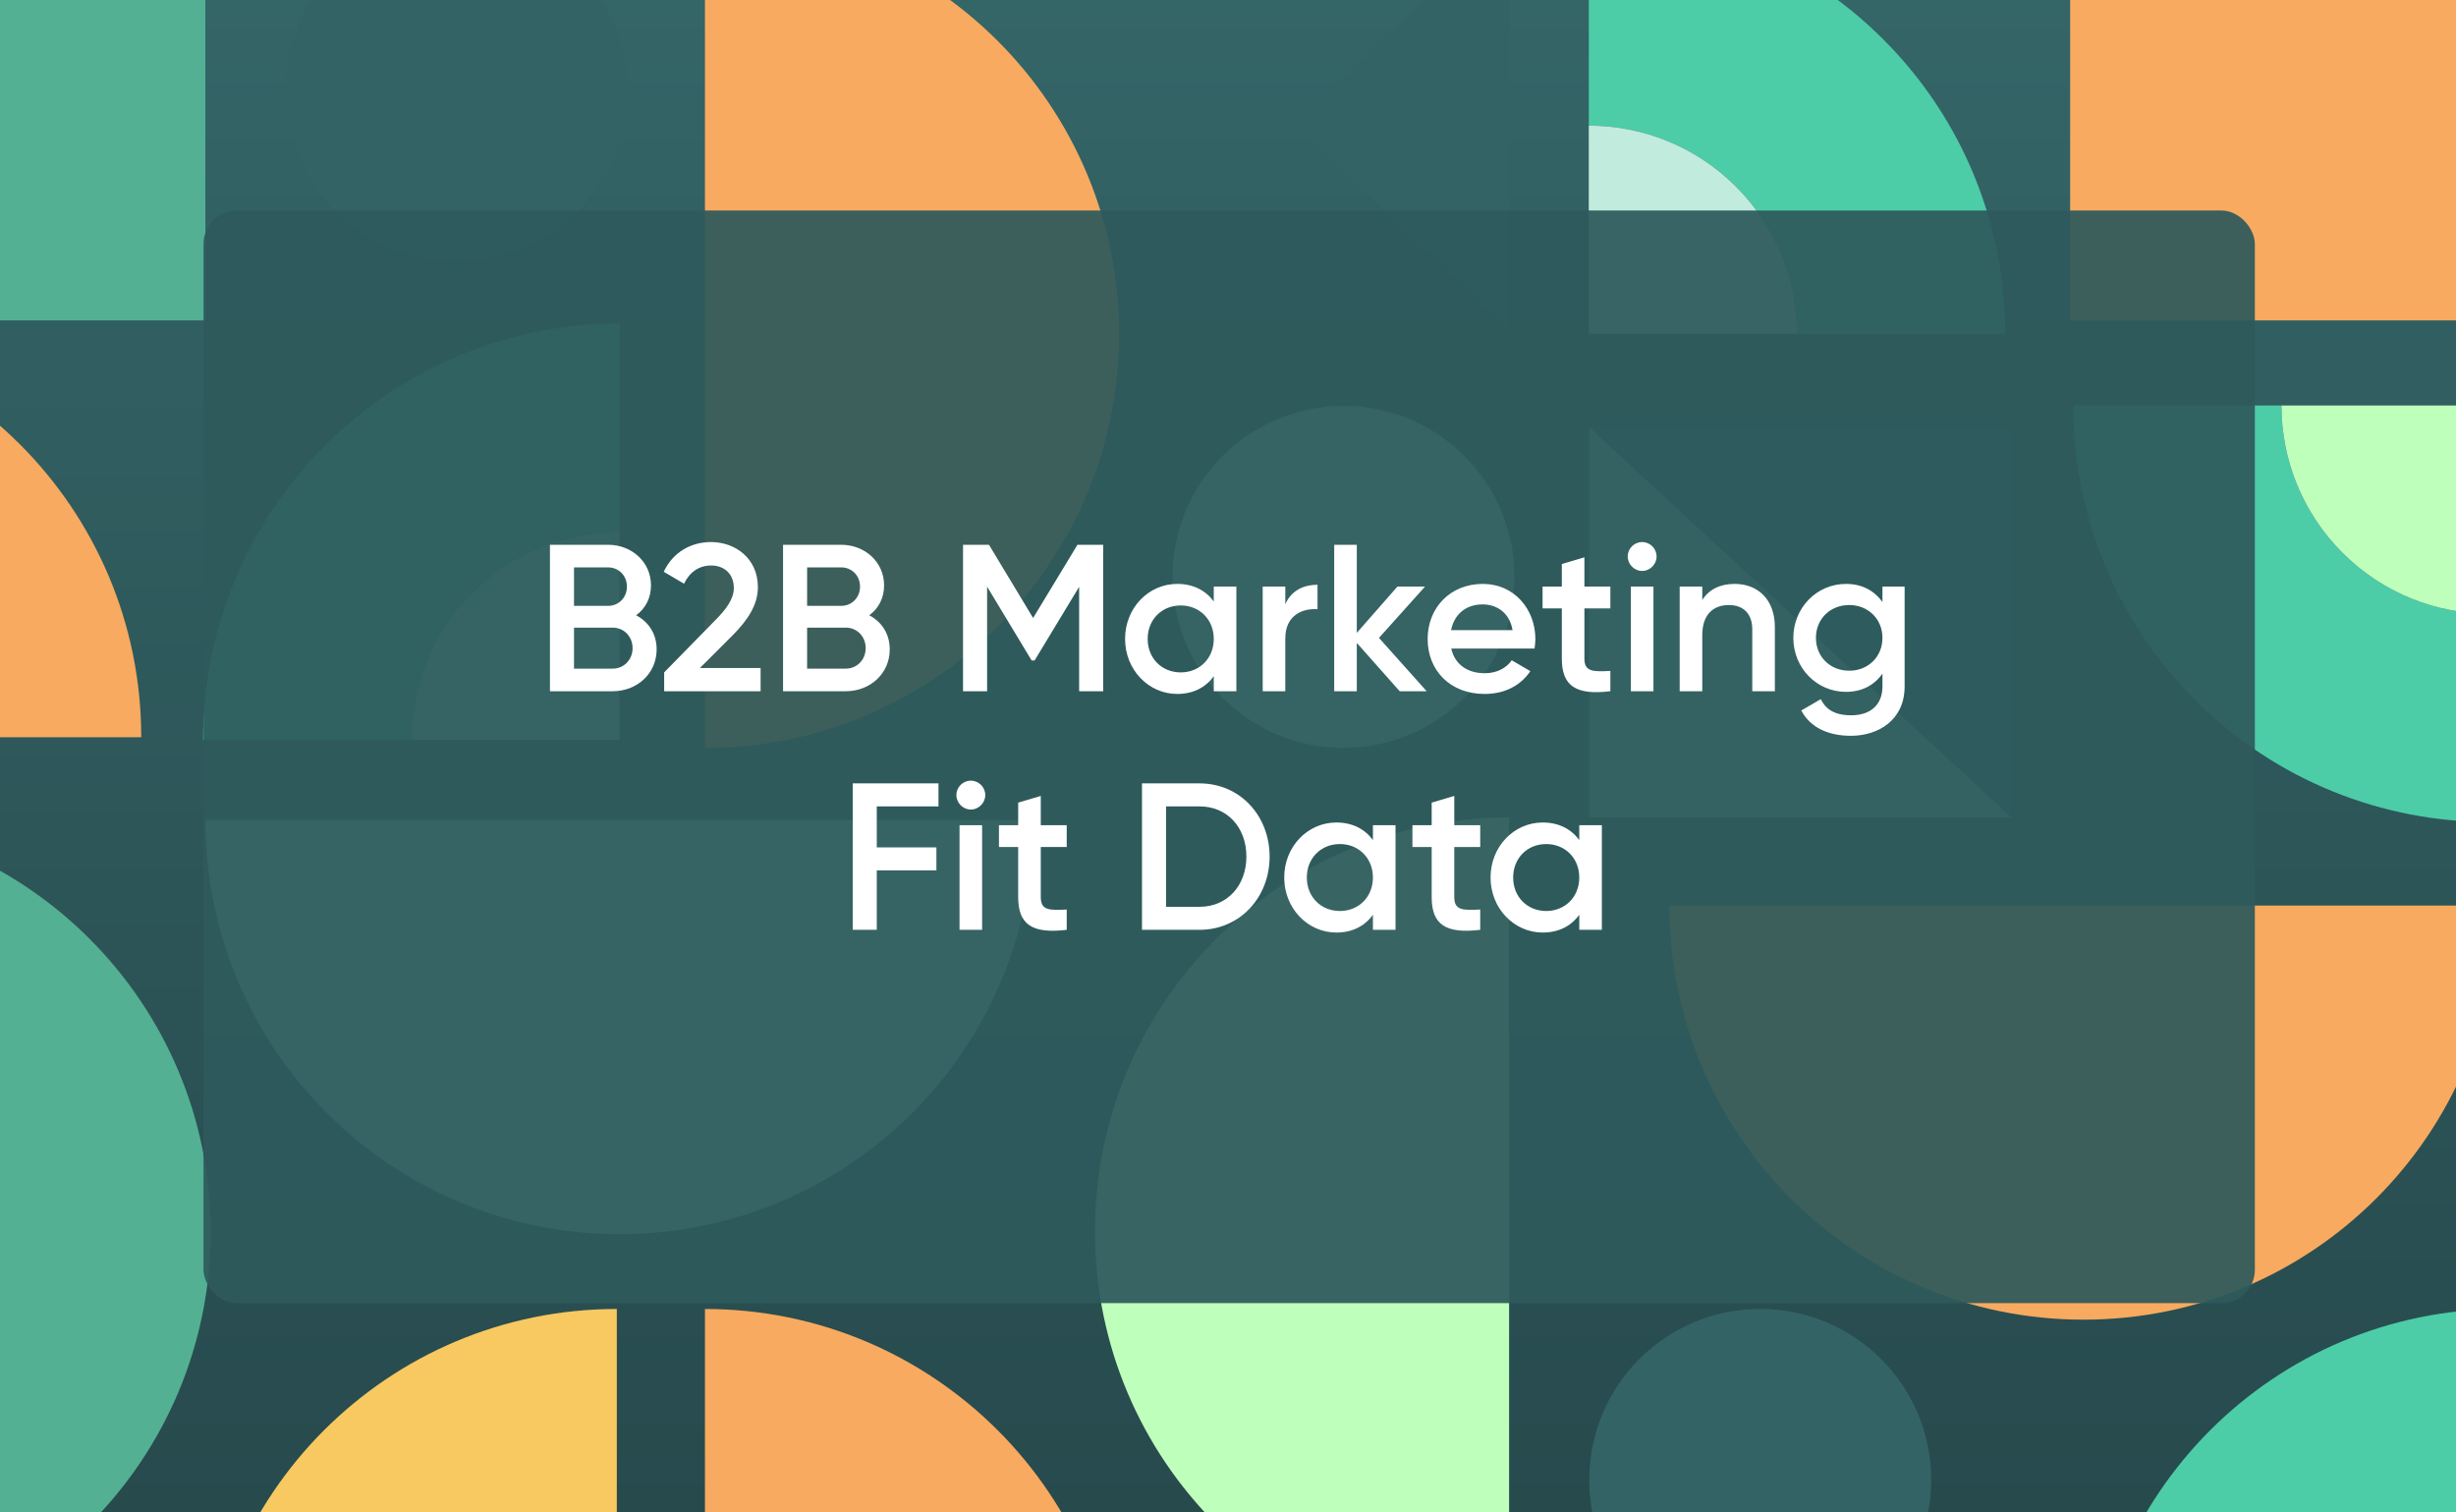 <svg width="700" height="431" viewBox="0 0 700 431" fill="none" xmlns="http://www.w3.org/2000/svg">
<rect x="0" y="0" width="700" height="431" fill="#808080" stroke="none"/>
<g clip-path="url(#clip0_643_9175)">
<rect width="700" height="431" fill="white"/>
<g clip-path="url(#clip1_643_9175)">
<rect width="720.051" height="430.928" transform="translate(710.055 430.928) rotate(180)" fill="url(#paint0_linear_643_9175)"/>
<path d="M176.552 351.733C241.736 351.733 294.578 298.891 294.578 233.708L58.527 233.708C58.527 298.892 111.369 351.733 176.552 351.733Z" fill="#A1E0CB"/>
<path d="M593.834 376.106C659.017 376.106 711.859 323.265 711.859 258.081L475.808 258.081C475.808 323.265 528.65 376.106 593.834 376.106Z" fill="#F8AA60"/>
<path d="M-77.771 92.077C-142.955 92.077 -195.797 144.919 -195.797 210.103H40.255C40.255 144.919 -12.587 92.077 -77.771 92.077Z" fill="#F8AA60"/>
<path d="M312.094 350.983C312.094 416.167 364.936 469.009 430.119 469.009L430.119 232.957C364.936 232.957 312.094 285.799 312.094 350.983Z" fill="#BFFFBC"/>
<path d="M60.055 350.983C60.055 285.799 7.213 232.957 -57.971 232.957L-57.971 469.008C7.213 469.008 60.055 416.167 60.055 350.983Z" fill="#54B092"/>
<path d="M318.945 95.133C318.945 29.949 266.103 -22.893 200.92 -22.893L200.92 213.159C266.103 213.159 318.945 160.317 318.945 95.133Z" fill="#F8AA60"/>
<path d="M318.945 491.088C318.945 425.904 266.103 373.063 200.92 373.063L200.92 609.114C266.103 609.114 318.945 556.272 318.945 491.088Z" fill="#F8AA60"/>
<path d="M57.773 491.083C57.773 556.266 110.615 609.108 175.799 609.108L175.799 373.057C110.615 373.057 57.773 425.899 57.773 491.083Z" fill="#F8C960"/>
<path d="M595.359 491.083C595.359 556.266 648.201 609.108 713.385 609.108L713.385 373.057C648.201 373.057 595.359 425.899 595.359 491.083Z" fill="#4DCCA8"/>
<path d="M92.651 126.961C69.474 150.138 57.884 180.517 57.887 210.894L117.235 210.894C117.235 195.704 123.03 180.515 134.617 168.927C146.207 157.338 161.394 151.545 176.584 151.545L176.584 92.197C146.204 92.197 115.828 103.784 92.651 126.961V126.961Z" fill="#4DCCA8"/>
<path d="M625.668 199.506C648.845 222.683 679.224 234.273 709.601 234.271L709.601 174.922C694.411 174.922 679.222 169.127 667.634 157.54C656.045 145.951 650.252 130.763 650.252 115.574L590.904 115.574C590.904 145.953 602.491 176.33 625.668 199.506V199.506Z" fill="#4DCCA8"/>
<path d="M536.769 11.226C513.593 -11.951 483.214 -23.54 452.837 -23.538L452.837 35.81C468.026 35.81 483.216 41.605 494.803 53.192C506.393 64.782 512.185 79.969 512.185 95.159L571.534 95.159C571.534 64.78 559.946 34.403 536.769 11.226V11.226Z" fill="#4DCCA8"/>
<path d="M134.617 168.926C123.028 180.515 117.235 195.702 117.235 210.892L176.584 210.892L176.584 151.544C161.394 151.544 146.204 157.338 134.617 168.926Z" fill="#A1E0CB"/>
<path d="M667.638 157.54C679.227 169.13 694.414 174.922 709.604 174.922L709.604 115.574L650.255 115.574C650.255 130.763 656.05 145.953 667.638 157.54Z" fill="#BFFFBC"/>
<path d="M494.792 53.192C483.203 41.603 468.015 35.81 452.826 35.81L452.826 95.159L512.174 95.159C512.174 79.969 506.38 64.78 494.792 53.192Z" fill="#C0EBDD"/>
<circle cx="501.696" cy="421.782" r="48.733" transform="rotate(180 501.696 421.782)" fill="#336365"/>
<circle cx="382.907" cy="164.42" r="48.733" transform="rotate(180 382.907 164.42)" fill="#A1E0CB"/>
<circle cx="130.111" cy="25.833" r="48.733" transform="rotate(180 130.111 25.833)" fill="#336365"/>
<path d="M430.117 94.365L430.117 52.905L430.117 11.447L430.117 -22.899L369.201 35.733L430.117 94.365Z" fill="#336365"/>
<rect x="573.273" y="232.957" width="120.31" height="111.173" transform="rotate(180 573.273 232.957)" fill="#336365"/>
<path d="M452.963 232.957L573.273 232.957L452.963 121.784L452.963 232.957Z" fill="#81D6BA"/>
<rect x="58.531" y="91.314" width="120.31" height="111.173" transform="rotate(180 58.531 91.314)" fill="#54B092"/>
<rect x="710.336" y="91.314" width="120.31" height="111.173" transform="rotate(180 710.336 91.314)" fill="#F8AA60"/>
<rect x="58" y="60" width="584.67" height="311.4" rx="9.533" fill="#2F5A5D" fill-opacity="0.93"/>
</g>
<path d="M181.31 175.356C184.828 177.204 187.153 180.603 187.153 185.075C187.153 191.991 181.548 197 174.632 197H156.744V155.262H173.32C180.058 155.262 185.543 160.152 185.543 166.83C185.543 170.467 183.933 173.448 181.31 175.356ZM173.32 161.702H163.601V172.673H173.32C176.361 172.673 178.686 170.288 178.686 167.187C178.686 164.087 176.361 161.702 173.32 161.702ZM174.632 190.56C177.852 190.56 180.296 187.997 180.296 184.717C180.296 181.438 177.852 178.874 174.632 178.874H163.601V190.56H174.632ZM189.297 197V191.634L203.846 176.787C206.827 173.806 209.153 170.765 209.153 167.605C209.153 163.431 206.291 161.165 202.713 161.165C199.255 161.165 196.572 163.014 194.962 166.353L189.178 162.954C191.861 157.23 197.108 154.487 202.653 154.487C209.51 154.487 216.01 159.078 216.01 167.366C216.01 172.554 212.909 176.906 208.914 180.961L199.493 190.382H216.785V197H189.297ZM247.748 175.356C251.266 177.204 253.591 180.603 253.591 185.075C253.591 191.991 247.986 197 241.07 197H223.182V155.262H239.758C246.496 155.262 251.981 160.152 251.981 166.83C251.981 170.467 250.371 173.448 247.748 175.356ZM239.758 161.702H230.039V172.673H239.758C242.799 172.673 245.124 170.288 245.124 167.187C245.124 164.087 242.799 161.702 239.758 161.702ZM241.07 190.56C244.29 190.56 246.734 187.997 246.734 184.717C246.734 181.438 244.29 178.874 241.07 178.874H230.039V190.56H241.07ZM314.43 155.262V197H307.573V167.247L294.873 188.235H294.038L281.338 167.187V197H274.481V155.262H281.875L294.456 176.131L307.096 155.262H314.43ZM345.946 167.187H352.386V197H345.946V192.707C343.68 195.867 340.163 197.775 335.512 197.775C327.403 197.775 320.665 190.918 320.665 182.094C320.665 173.209 327.403 166.412 335.512 166.412C340.163 166.412 343.68 168.32 345.946 171.421V167.187ZM336.525 191.634C341.892 191.634 345.946 187.639 345.946 182.094C345.946 176.549 341.892 172.554 336.525 172.554C331.159 172.554 327.105 176.549 327.105 182.094C327.105 187.639 331.159 191.634 336.525 191.634ZM366.331 172.196C368.12 168.141 371.757 166.651 375.513 166.651V173.627C371.28 173.329 366.331 175.296 366.331 181.974V197H359.892V167.187H366.331V172.196ZM406.626 197H398.934L386.711 183.227V197H380.271V155.262H386.711V180.365L398.278 167.187H406.149L393.031 181.796L406.626 197ZM413.638 184.836C414.652 189.487 418.408 191.872 423.178 191.872C426.756 191.872 429.439 190.262 430.87 188.175L436.177 191.276C433.434 195.33 428.962 197.775 423.119 197.775C413.28 197.775 406.901 191.037 406.901 182.094C406.901 173.269 413.28 166.412 422.642 166.412C431.526 166.412 437.608 173.567 437.608 182.153C437.608 183.048 437.488 184.002 437.369 184.836H413.638ZM413.579 179.589H431.108C430.214 174.462 426.458 172.255 422.582 172.255C417.752 172.255 414.473 175.117 413.579 179.589ZM458.978 173.388H451.584V187.698C451.584 191.514 454.088 191.455 458.978 191.216V197C449.08 198.193 445.145 195.45 445.145 187.698V173.388H439.659V167.187H445.145V160.748L451.584 158.84V167.187H458.978V173.388ZM468.038 162.715C465.772 162.715 463.924 160.807 463.924 158.601C463.924 156.336 465.772 154.487 468.038 154.487C470.304 154.487 472.152 156.336 472.152 158.601C472.152 160.807 470.304 162.715 468.038 162.715ZM464.818 197V167.187H471.258V197H464.818ZM494.416 166.412C501.094 166.412 505.864 170.944 505.864 178.695V197H499.425V179.351C499.425 174.819 496.801 172.434 492.747 172.434C488.513 172.434 485.174 174.939 485.174 181.02V197H478.735V167.187H485.174V171.003C487.142 167.903 490.362 166.412 494.416 166.412ZM536.529 167.187H542.849V195.629C542.849 205.228 535.336 209.7 527.525 209.7C520.967 209.7 515.899 207.256 513.394 202.486L518.939 199.266C520.251 201.83 522.457 203.857 527.645 203.857C533.19 203.857 536.529 200.816 536.529 195.629V191.991C534.263 195.211 530.745 197.179 526.154 197.179C517.747 197.179 511.129 190.322 511.129 181.796C511.129 173.269 517.747 166.412 526.154 166.412C530.745 166.412 534.263 168.38 536.529 171.6V167.187ZM527.048 191.157C532.474 191.157 536.529 187.162 536.529 181.796C536.529 176.429 532.474 172.434 527.048 172.434C521.623 172.434 517.568 176.429 517.568 181.796C517.568 187.162 521.623 191.157 527.048 191.157ZM267.484 229.821H249.895V241.508H266.888V248.066H249.895V265H243.038V223.262H267.484V229.821ZM276.701 230.715C274.435 230.715 272.587 228.807 272.587 226.601C272.587 224.336 274.435 222.487 276.701 222.487C278.967 222.487 280.815 224.336 280.815 226.601C280.815 228.807 278.967 230.715 276.701 230.715ZM273.481 265V235.187H279.921V265H273.481ZM304.033 241.388H296.64V255.698C296.64 259.514 299.144 259.455 304.033 259.216V265C294.136 266.193 290.2 263.45 290.2 255.698V241.388H284.715V235.187H290.2V228.748L296.64 226.84V235.187H304.033V241.388ZM341.886 223.262C353.393 223.262 361.86 232.445 361.86 244.131C361.86 255.758 353.393 265 341.886 265H325.489V223.262H341.886ZM341.886 258.441C349.816 258.441 355.242 252.359 355.242 244.131C355.242 235.843 349.816 229.821 341.886 229.821H332.346V258.441H341.886ZM391.306 235.187H397.745V265H391.306V260.707C389.04 263.867 385.522 265.775 380.871 265.775C372.762 265.775 366.025 258.918 366.025 250.094C366.025 241.209 372.762 234.412 380.871 234.412C385.522 234.412 389.04 236.32 391.306 239.421V235.187ZM381.885 259.634C387.251 259.634 391.306 255.639 391.306 250.094C391.306 244.549 387.251 240.554 381.885 240.554C376.519 240.554 372.464 244.549 372.464 250.094C372.464 255.639 376.519 259.634 381.885 259.634ZM421.887 241.388H414.493V255.698C414.493 259.514 416.997 259.455 421.887 259.216V265C411.989 266.193 408.053 263.45 408.053 255.698V241.388H402.568V235.187H408.053V228.748L414.493 226.84V235.187H421.887V241.388ZM450.116 235.187H456.555V265H450.116V260.707C447.85 263.867 444.332 265.775 439.681 265.775C431.572 265.775 424.835 258.918 424.835 250.094C424.835 241.209 431.572 234.412 439.681 234.412C444.332 234.412 447.85 236.32 450.116 239.421V235.187ZM440.695 259.634C446.061 259.634 450.116 255.639 450.116 250.094C450.116 244.549 446.061 240.554 440.695 240.554C435.329 240.554 431.274 244.549 431.274 250.094C431.274 255.639 435.329 259.634 440.695 259.634Z" fill="white"/>
</g>
<defs>
<linearGradient id="paint0_linear_643_9175" x1="360.025" y1="0" x2="360.025" y2="430.928" gradientUnits="userSpaceOnUse">
<stop stop-color="#274A4D"/>
<stop offset="1" stop-color="#346567"/>
</linearGradient>
<clipPath id="clip0_643_9175">
<rect width="700" height="431" fill="white"/>
</clipPath>
<clipPath id="clip1_643_9175">
<rect width="720.051" height="430.928" fill="white" transform="translate(710.055 430.928) rotate(180)"/>
</clipPath>
</defs>
</svg>
